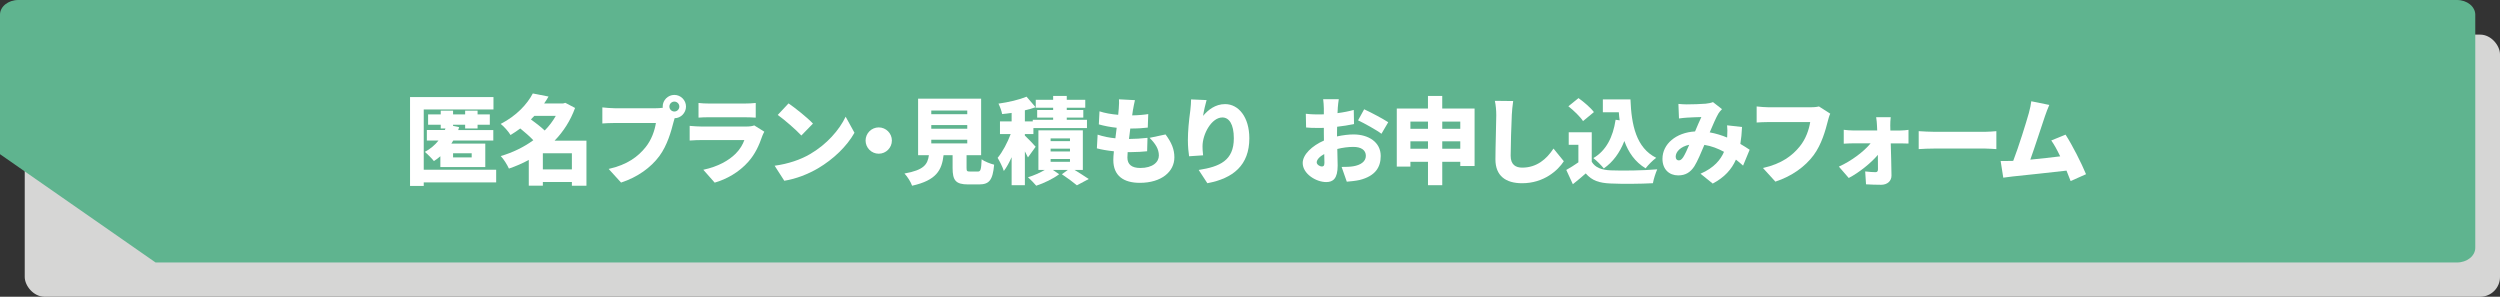 <?xml version="1.0" encoding="UTF-8"?><svg id="_レイヤー_2" xmlns="http://www.w3.org/2000/svg" width="1011" height="120" viewBox="0 0 1011 120"><rect x="0" y="0" width="1011" height="120" fill="#333333" stroke="none"/><defs><style>.cls-1{fill:#fff;}.cls-1,.cls-2,.cls-3{stroke-width:0px;}.cls-2{fill:#5fb48f;}.cls-3{fill:#d6d6d5;}</style></defs><g id="_レイヤー_2-2"><g id="_レイヤー_1-2"><g id="_グループ_6017"><rect id="_長方形_5219" class="cls-3" x="10" y="14" width="1001" height="106" rx="8" ry="8"/><path id="_パス_3501" class="cls-2" d="M7.41,0h986.18c4.09,0,7.41,2.66,7.41,5.94v94.27c0,3.28-3.32,5.94-7.41,5.94H62.92L0,62.35V5.94C0,2.66,3.32,0,7.41,0Z"/><path class="cls-1" d="M272.71,38.38c2.58,0,4.71,2.13,4.71,4.71s-2.13,4.71-4.6,4.71c-.19.57-.34,1.14-.46,1.6-.91,3.57-2.47,9.35-5.74,13.75-3.42,4.6-8.78,8.51-15.46,10.68l-5.02-5.51c7.64-1.71,11.93-5.05,14.93-8.78,2.43-3,3.69-6.76,4.18-9.8h-16.72c-1.86,0-3.95.11-4.94.19v-6.5c1.18.15,3.69.34,4.94.34h16.76c.65,0,1.71-.04,2.74-.19-.04-.15-.04-.3-.04-.49,0-2.58,2.13-4.71,4.71-4.71h.01ZM272.71,45.1c1.1,0,2.01-.91,2.01-2.01s-.91-2.01-2.01-2.01-2.01.91-2.01,2.01.91,2.01,2.01,2.01Z"/><path class="cls-1" d="M308.24,55.09c-1.25,3.65-2.85,7.22-5.66,10.37-3.76,4.22-8.7,6.99-13.56,8.4l-4.6-5.21c5.93-1.25,10.33-3.76,13.07-6.5,1.86-1.86,2.89-3.76,3.53-5.51h-17.29c-.95,0-3.12.04-4.83.19v-5.93c1.75.15,3.53.27,4.83.27h18.09c1.44,0,2.58-.19,3.19-.46l4.07,2.54c-.3.57-.68,1.37-.84,1.82v.02ZM286.74,41.87h14.4c1.22,0,3.38-.08,4.48-.23v5.93c-1.06-.08-3.12-.15-4.56-.15h-14.32c-1.29,0-3.12.04-4.26.15v-5.93c1.06.15,2.93.23,4.26.23h0Z"/><path class="cls-1" d="M327.47,62.39c6.84-3.95,11.97-9.84,14.51-15.2l3.57,6.5c-3.04,5.4-8.44,10.68-14.78,14.4-3.88,2.28-8.81,4.25-13.6,5.01l-3.91-6.08c5.58-.76,10.49-2.47,14.21-4.64h0ZM328.77,49.97l-4.71,4.83c-2.01-2.2-6.8-6.38-9.54-8.32l4.37-4.67c2.62,1.79,7.6,5.74,9.88,8.17h0Z"/><path class="cls-1" d="M360.68,56.84c0,2.92-2.39,5.32-5.32,5.32s-5.32-2.39-5.32-5.32,2.39-5.32,5.32-5.32,5.32,2.39,5.32,5.32Z"/><path class="cls-1" d="M395.38,69.38c1.18,0,1.41-.65,1.6-4.98,1.1.91,3.57,1.82,5.05,2.2-.57,6.31-2.01,7.98-6.12,7.98h-4.41c-5.05,0-6.27-1.67-6.27-6.65v-5.17h-3.65c-.72,6.04-2.85,10.14-12.73,12.35-.49-1.48-1.94-3.76-3.08-4.94,7.87-1.41,9.35-3.65,9.88-7.41h-4.37v-22.87h25.49v22.87h-5.89v5.13c0,1.33.19,1.48,1.44,1.48h3.06ZM376.61,46.17h14.55v-1.48h-14.55v1.48ZM376.61,52.05h14.55v-1.48h-14.55v1.48ZM376.61,57.98h14.55v-1.48h-14.55v1.48Z"/><path class="cls-1" d="M415.71,63.68c-.3-.68-.76-1.56-1.25-2.47v13.68h-5.36v-11.32c-.95,2.13-2.01,4.1-3.15,5.58-.49-1.6-1.67-3.91-2.51-5.32,2.01-2.39,3.99-6.19,5.28-9.61h-4.33v-5.13h4.71v-3.42c-1.33.19-2.62.34-3.84.46-.19-1.18-.91-3.08-1.48-4.22,4.07-.57,8.47-1.6,11.36-2.81l3.65,4.26c-1.33.49-2.81.91-4.33,1.25v4.48h3.19v-.65h8.24v-.87h-6.46v-3.08h6.46v-.91h-7.03v-3.23h7.03v-1.56h5.51v1.56h7.48v3.23h-7.48v.91h6.69v3.08h-6.69v.87h8.17v3.34h-21.66v2.43h-3.46v.61c1.25,1.14,3.76,3.8,4.37,4.52l-3.12,4.33h0ZM434.52,68.7c2.09,1.29,4.37,2.74,5.77,3.69l-4.79,2.55c-1.37-1.14-3.95-3.08-6.08-4.48l2.43-1.75h-6.08l2.55,1.75c-2.36,1.79-6.19,3.65-9.27,4.64-.8-.99-2.28-2.47-3.34-3.42,2.28-.65,4.86-1.82,6.8-2.96h-2.58v-16h17.97v16h-3.38v-.02ZM424.87,57.07h7.83v-1.1h-7.83v1.1ZM424.87,61.25h7.83v-1.14h-7.83v1.14ZM424.87,65.43h7.83v-1.14h-7.83v1.14Z"/><path class="cls-1" d="M458.19,44.3c-.08.49-.19,1.29-.34,2.36,2.58-.04,4.98-.27,6.5-.53l-.19,5.47c-2.09.23-4.03.38-7.07.38-.19,1.37-.34,2.81-.53,4.22h.04c2.17,0,5.09-.19,7.45-.46l-.15,5.43c-1.86.19-4.03.34-6.31.34h-1.56c-.08.87-.11,1.63-.11,2.2,0,2.85,1.82,4.22,5.21,4.22,5.05,0,7.52-2.39,7.52-5.05s-1.44-4.83-3.76-7.14l6.46-1.37c2.47,3.34,3.57,6.04,3.57,9.27,0,5.78-5.21,10.3-13.98,10.3-6.46,0-10.71-2.77-10.71-9.23,0-.84.08-2.09.23-3.53-2.66-.27-4.98-.68-6.88-1.18l.3-5.55c2.39.8,4.83,1.25,7.18,1.48.15-1.41.34-2.85.53-4.26-2.55-.27-5.09-.76-7.22-1.37l.27-5.28c2.13.72,4.83,1.18,7.56,1.41.11-.91.19-1.79.23-2.51.15-2.01.15-2.81.08-3.76l6.46.34c-.38,1.6-.57,2.74-.76,3.8h-.02Z"/><path class="cls-1" d="M486.54,46.85c1.98-2.39,4.94-4.75,8.89-4.75,5.43,0,9.8,5.24,9.8,13.83,0,10.87-6.54,16.22-16.98,18.16l-3.5-5.36c8.55-1.33,14.21-3.8,14.21-12.8,0-5.78-1.94-8.43-4.64-8.43-4.33,0-8.02,6.65-8.02,11.66,0,.8.04,1.98.23,3.65l-5.66.38c-.23-1.48-.49-3.91-.49-6.5,0-3.53.38-7.71.99-12.12.19-1.6.3-3.34.3-4.37l6.27.27c-.38,1.33-1.18,4.56-1.41,6.38h.01Z"/><path class="cls-1" d="M541,43.81l-.11,1.94c2.36-.3,4.67-.76,6.57-1.29l.11,5.7c-2.09.46-4.52.84-6.84,1.1-.04.8-.04,1.6-.04,2.43v1.48c2.39-.53,4.79-.8,6.69-.8,6,0,10.98,3.08,10.98,8.7,0,4.45-2.05,8.09-8.55,9.73-1.79.38-3.5.53-5.17.68l-2.09-5.97c1.82,0,3.5-.04,4.75-.27,2.93-.49,5.05-1.9,5.05-4.22s-1.9-3.61-5.05-3.61c-2.09,0-4.37.3-6.5.84.08,2.85.15,5.51.15,6.69,0,5.36-1.9,6.69-4.64,6.69-4.1,0-9.5-3.34-9.5-7.71,0-3.42,3.8-6.99,8.59-9.08-.04-.99-.04-1.98-.04-2.96v-2.17c-.61.04-1.14.04-1.63.04-2.74,0-4.26-.04-5.55-.19l-.11-5.55c2.32.27,4.1.27,5.47.27.57,0,1.18,0,1.82-.04v-2.39c0-.8-.15-3-.27-3.72h6.31c-.15.72-.34,2.7-.42,3.69h.02ZM534.5,67.33c.57,0,1.1-.15,1.1-1.48,0-.72-.04-2.01-.08-3.57-1.9,1.06-3.04,2.32-3.04,3.38,0,.91,1.29,1.67,2.01,1.67h0ZM561.4,49.43l-2.74,4.67c-1.79-1.41-7.14-4.37-9.46-5.43l2.47-4.48c3.04,1.41,7.6,3.84,9.73,5.24Z"/><path class="cls-1" d="M596.32,43.89v23.25h-5.78v-1.71h-7.29v9.46h-5.77v-9.46h-7.11v1.94h-5.51v-23.48h12.61v-5.09h5.77v5.09h13.08ZM570.37,49.17v2.92h7.11v-2.92h-7.11ZM577.48,60.15v-3h-7.11v3h7.11ZM583.25,49.17v2.92h7.29v-2.92h-7.29ZM590.54,60.15v-3h-7.29v3h7.29Z"/><path class="cls-1" d="M611.37,46.62c-.19,3.99-.46,12.2-.46,16.38,0,3.65,2.09,4.79,4.67,4.79,5.89,0,9.88-3.46,12.65-7.71l4.18,5.13c-2.36,3.65-8.02,8.89-16.87,8.89-6.65,0-10.79-3-10.79-9.65,0-4.79.34-14.97.34-17.82,0-2.05-.19-4.14-.57-5.85l7.41.08c-.27,1.79-.49,4.1-.57,5.78v-.02Z"/><path class="cls-1" d="M643.71,65.43c1.41,2.36,3.99,3.31,7.71,3.46,4.64.19,13.3.08,18.77-.42-.61,1.33-1.48,3.99-1.75,5.62-4.83.27-12.39.34-17.14.11-4.52-.19-7.52-1.14-10.03-4.07-1.56,1.37-3.15,2.74-5.21,4.37l-2.66-5.78c1.56-.87,3.3-1.94,4.9-3.08v-7.07h-3.91v-5.09h9.31v11.95ZM640.18,48.98c-1.1-1.75-3.76-4.29-5.93-6l4.1-3.31c2.17,1.56,4.94,3.91,6.23,5.66l-4.41,3.65h.01ZM654.99,48.67c-.15-1.06-.27-2.17-.34-3.27h-6.46v-5.21h11.17c.38,10.37,2.32,19.6,10.41,23.63-1.29.91-3.31,2.93-4.29,4.26-4.29-2.62-6.95-6.46-8.59-11.06-1.86,4.75-4.6,8.51-8.32,11.09-.8-1.06-2.96-3.23-4.22-4.18,5.17-3,7.94-8.47,9-15.5l1.63.23h.01Z"/><path class="cls-1" d="M682.09,42.21c2.28,0,5.78-.11,7.64-.27,1.06-.08,2.24-.34,3-.65l3.65,2.85c-.61.65-1.14,1.22-1.44,1.75-.95,1.6-2.24,4.6-3.53,7.64,2.51.46,4.86,1.18,7.03,2.09,0-.15.04-.3.04-.42.11-1.67.11-3.31-.04-4.52l6.04.68c-.11,2.47-.34,4.75-.68,6.84,1.48.87,2.74,1.67,3.76,2.36l-2.66,6.42c-.91-.84-1.86-1.63-2.89-2.43-1.75,3.95-4.6,7.14-9.38,9.69l-4.94-3.99c5.55-2.39,8.17-5.74,9.5-8.85-2.43-1.33-5.09-2.36-7.94-2.81-1.33,3.15-2.74,6.54-4.03,8.62-1.63,2.51-3.61,3.72-6.57,3.72-3.61,0-6.35-2.43-6.35-6.69,0-6,5.47-10.64,13.18-11.09.91-2.13,1.82-4.33,2.55-5.81-1.52.04-4.07.11-5.78.23-.76.04-2.24.19-3.27.34l-.23-5.89c1.06.11,2.51.19,3.34.19ZM678.9,64.86c.68,0,1.14-.38,1.79-1.29.76-1.22,1.6-3.04,2.43-5.02-3.5.72-5.47,2.85-5.47,4.79,0,1.03.53,1.52,1.25,1.52Z"/><path class="cls-1" d="M739.16,49.02c-.91,3.57-2.47,9.35-5.74,13.75-3.42,4.6-8.78,8.51-15.46,10.68l-5.02-5.51c7.64-1.71,11.93-5.05,14.93-8.78,2.43-3,3.69-6.76,4.18-9.8h-16.72c-1.86,0-3.95.11-4.94.19v-6.5c1.18.15,3.68.34,4.94.34h16.76c.84,0,2.32-.04,3.5-.34l4.56,2.92c-.42.84-.76,2.2-.99,3.04h0Z"/><path class="cls-1" d="M764.43,50.92c0,.61.04,1.22.04,1.86h3.91c1.1,0,2.7-.15,3.42-.27v5.55c-1.03-.04-2.28-.08-3.15-.08h-4.03c.11,4.33.27,8.97.3,12.99.04,2.17-1.63,3.76-4.18,3.76-2.01,0-4.29-.08-6.12-.19l-.34-5.21c1.52.19,3.27.3,4.18.3.72,0,.99-.38.99-1.22,0-1.56,0-3.57-.04-5.78-2.7,3.23-7.6,7.18-11.78,9.35l-3.99-4.6c5.17-2.32,10.18-6.16,12.84-9.42h-6.92c-1.14,0-2.77.08-3.95.15v-5.62c.91.15,2.74.27,3.8.27h9.73c-.04-.65-.04-1.25-.08-1.86-.04-1.03-.15-2.36-.34-3.5h5.89c-.15.99-.19,2.39-.19,3.5v.02Z"/><path class="cls-1" d="M782.49,53.31h20.17c1.71,0,3.57-.19,4.67-.27v7.26c-.99-.04-3.12-.23-4.67-.23h-20.17c-2.17,0-5.02.11-6.57.23v-7.26c1.52.11,4.71.27,6.57.27Z"/><path class="cls-1" d="M826.95,47.08c-1.29,3.76-4.07,12.42-5.89,17.48,4.07-.38,8.59-.91,12.08-1.33-1.22-2.55-2.47-4.86-3.61-6.42l5.78-2.36c2.74,4.22,6.46,11.59,8.28,16l-6.23,2.77c-.46-1.25-1.03-2.7-1.67-4.22-6.27.76-17.17,1.86-21.77,2.36-.95.11-2.55.34-3.8.49l-1.06-6.73c1.37,0,3.23,0,4.52-.04.19,0,.38,0,.57-.04,2.2-5.7,5.17-15.24,6.31-19.3.57-2.01.8-3.38.99-4.79l7.29,1.48c-.57,1.25-1.18,2.89-1.79,4.64h0Z"/></g><path class="cls-1" d="M200.65,73.76h-29.29v1.44h-5.54v-35.96h33.74v5.03h-28.2v24.38h29.29v5.11ZM183.3,56.83c-.23.43-.51.86-.78,1.25h13.73v9.48h-18.17v-4.37c-.82.74-1.72,1.37-2.61,1.95-.74-.97-2.61-2.85-3.67-3.71,2.18-1.17,4.06-2.73,5.54-4.6h-4.72v-4.25h7.29l.23-.62h-1.91v-1.52h-5.11v-4.17h5.11v-1.52h4.99v1.52h4.88v-1.52h5.03v1.52h4.95v4.17h-4.95v1.52h-5.03v-1.52h-4.88v.47l2.46.51c-.12.39-.27.78-.39,1.17h14.2v4.25h-16.19ZM183.22,63.66h7.53v-1.68h-7.53v1.68Z"/><path class="cls-1" d="M237.16,75.12h-5.89v-1.52h-11.74v1.48h-5.69v-10.41c-2.54,1.4-5.23,2.54-8.03,3.51-.7-1.56-2.15-3.9-3.32-5.07,4.8-1.4,9.32-3.59,13.18-6.4-1.4-1.52-3.47-3.28-5.27-4.76-1.25.94-2.54,1.79-3.94,2.65-.82-1.4-2.69-3.51-3.98-4.49,6.47-3.35,10.69-7.96,12.99-12.32l6.36,1.25c-.55.98-1.17,1.91-1.79,2.81h7.64l.94-.27,3.94,2.07c-1.87,5.15-4.72,9.56-8.27,13.22h12.87v18.25ZM216.1,46.85c-.47.51-.94.98-1.4,1.44,1.83,1.33,4.02,3,5.58,4.49,1.76-1.79,3.28-3.78,4.49-5.93h-8.66ZM231.27,68.5v-6.51h-11.74v6.51h11.74Z"/></g></g></svg>